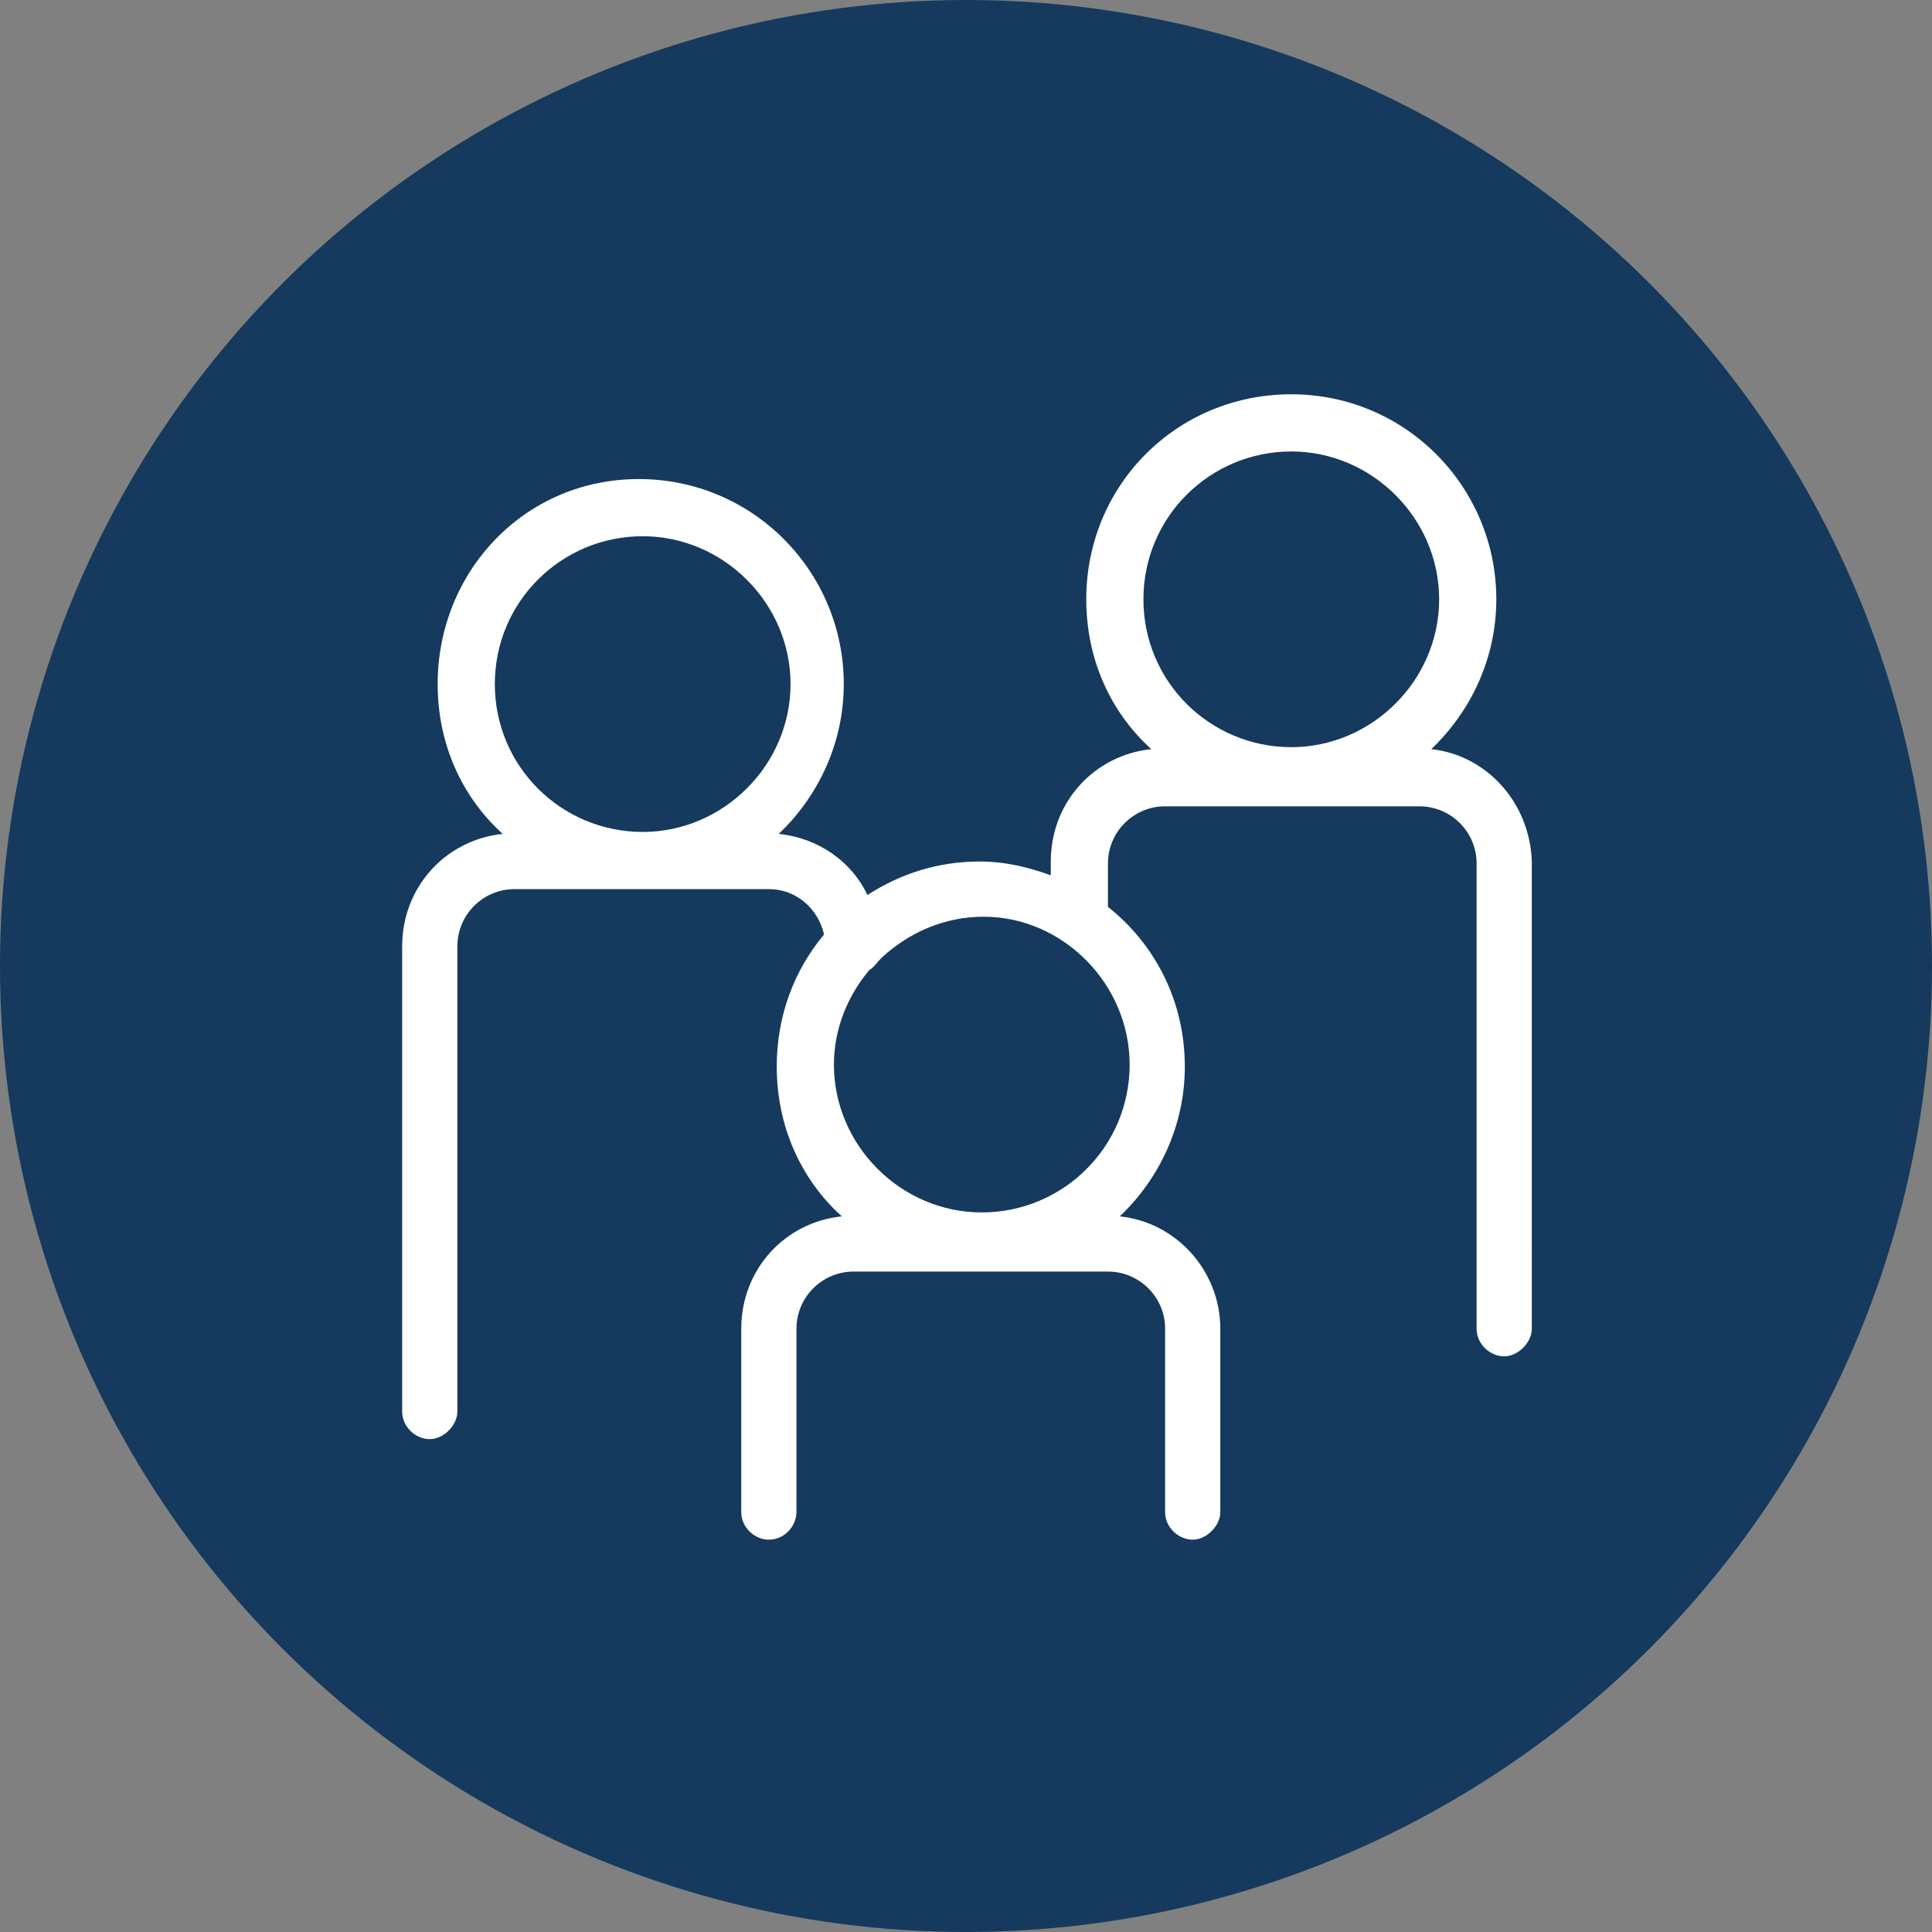 <?xml version="1.0" encoding="utf-8"?>
<!-- Generator: Adobe Illustrator 20.1.0, SVG Export Plug-In . SVG Version: 6.00 Build 0)  -->
<svg version="1.1" id="Layer_1" xmlns="http://www.w3.org/2000/svg" xmlns:xlink="http://www.w3.org/1999/xlink" x="0px" y="0px"
	 viewBox="0 0 98 98" style="enable-background:new 0 0 98 98;" xml:space="preserve">
<rect x="0" y="0" width="98" height="98" fill="#808080" stroke="none"/>
<style type="text/css">
	.st0{fill:#153A5D;}
	.st1{fill:#FFFFFF;}
</style>
<circle class="st0" cx="49" cy="49" r="49"/>
<path class="st1" d="M72.6,38c2-1.9,3.3-4.6,3.3-7.6c0-5.7-4.6-10.4-10.4-10.4s-10.4,4.6-10.4,10.4c0,3,1.2,5.7,3.3,7.6
	c-2.9,0.3-5.1,2.7-5.1,5.7v0.7c-1.1-0.4-2.3-0.7-3.6-0.7c-2.1,0-4,0.6-5.7,1.7c-0.8-1.7-2.5-2.9-4.5-3.1c2-1.9,3.3-4.6,3.3-7.6
	c0-5.7-4.6-10.4-10.4-10.4S22.2,29,22.2,34.7c0,3,1.2,5.7,3.3,7.6c-2.9,0.3-5.1,2.7-5.1,5.7v23.6c0,0.8,0.7,1.4,1.4,1.4
	s1.4-0.7,1.4-1.4V48c0-1.6,1.3-2.9,2.9-2.9H39c1.4,0,2.5,1,2.8,2.3c-1.5,1.8-2.4,4.1-2.4,6.7c0,3,1.2,5.7,3.3,7.6
	c-2.9,0.3-5.1,2.7-5.1,5.7v9.3c0,0.8,0.7,1.4,1.4,1.4c0.8,0,1.4-0.7,1.4-1.4v-9.3c0-1.6,1.3-2.9,2.9-2.9h12.9c1.6,0,2.9,1.3,2.9,2.9
	v9.3c0,0.8,0.7,1.4,1.4,1.4s1.4-0.7,1.4-1.4v-9.3c0-2.9-2.2-5.4-5.1-5.7c2-1.9,3.3-4.6,3.3-7.6c0-3.3-1.5-6.2-3.9-8.1
	c0-0.1,0-0.1,0-0.1v-2.1c0-1.6,1.3-2.9,2.9-2.9h12.9c1.6,0,2.9,1.3,2.9,2.9v23.6c0,0.8,0.7,1.4,1.4,1.4s1.4-0.7,1.4-1.4V43.7
	C77.6,40.7,75.4,38.3,72.6,38z M25.1,34.7c0-4.2,3.4-7.5,7.5-7.5s7.5,3.4,7.5,7.5s-3.4,7.5-7.5,7.5S25.1,38.9,25.1,34.7z M57.3,54
	c0,4.2-3.4,7.5-7.5,7.5s-7.5-3.4-7.5-7.5c0-1.8,0.7-3.5,1.8-4.8c0.2-0.1,0.4-0.4,0.6-0.6c1.4-1.3,3.2-2.1,5.2-2.1
	C53.9,46.5,57.3,49.9,57.3,54z M58,30.4c0-4.2,3.4-7.5,7.5-7.5s7.5,3.4,7.5,7.5s-3.4,7.5-7.5,7.5C61.4,37.9,58,34.6,58,30.4z"/>
</svg>
